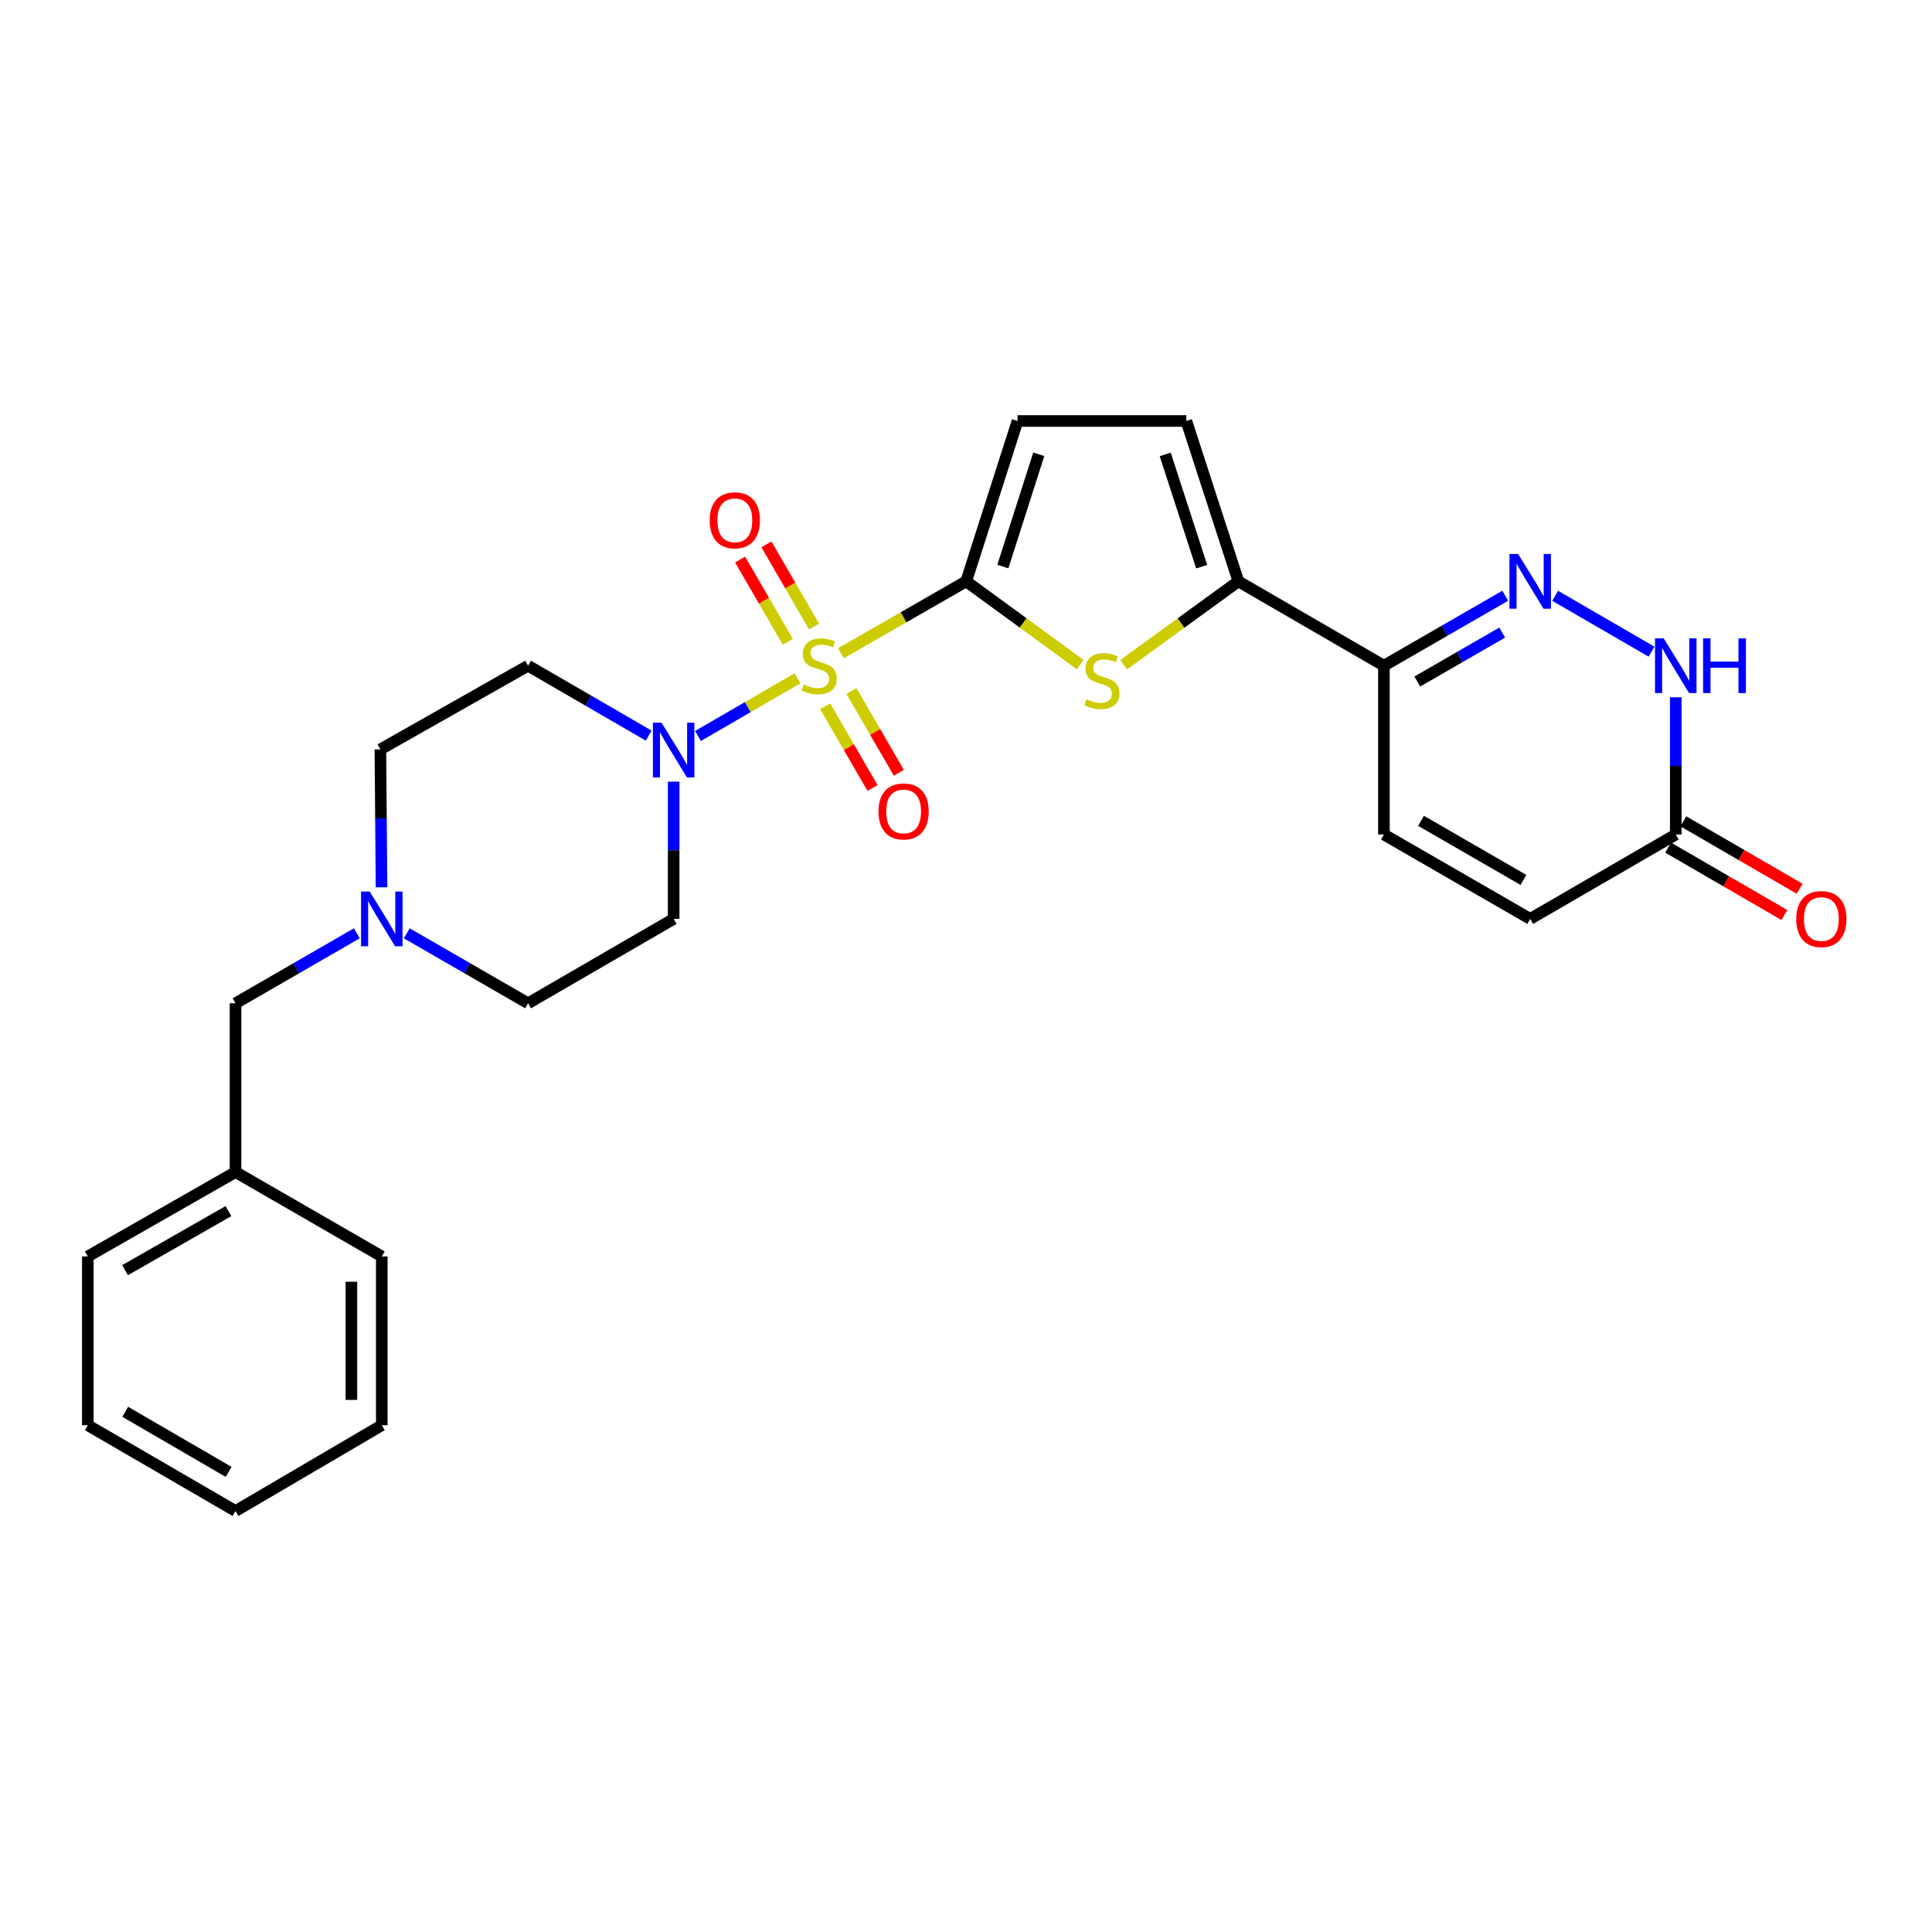 <?xml version='1.0' encoding='iso-8859-1'?>
<svg version='1.1' baseProfile='full'
              xmlns='http://www.w3.org/2000/svg'
                      xmlns:rdkit='http://www.rdkit.org/xml'
                      xmlns:xlink='http://www.w3.org/1999/xlink'
                  xml:space='preserve'
width='1000px' height='1000px' viewBox='0 0 1000 1000'>
<!-- END OF HEADER -->
<rect style='opacity:1.0;fill:#FFFFFF;stroke:none' width='1000' height='1000' x='0' y='0'> </rect>
<path class='bond-0' d='M 435.297,338.095 L 467.7,319.499' style='fill:none;fill-rule:evenodd;stroke:#CCCC00;stroke-width:6px;stroke-linecap:butt;stroke-linejoin:miter;stroke-opacity:1' />
<path class='bond-0' d='M 467.7,319.499 L 500.103,300.903' style='fill:none;fill-rule:evenodd;stroke:#000000;stroke-width:6px;stroke-linecap:butt;stroke-linejoin:miter;stroke-opacity:1' />
<path class='bond-2' d='M 412.767,351.091 L 387.019,366.018' style='fill:none;fill-rule:evenodd;stroke:#CCCC00;stroke-width:6px;stroke-linecap:butt;stroke-linejoin:miter;stroke-opacity:1' />
<path class='bond-2' d='M 387.019,366.018 L 361.271,380.945' style='fill:none;fill-rule:evenodd;stroke:#0000FF;stroke-width:6px;stroke-linecap:butt;stroke-linejoin:miter;stroke-opacity:1' />
<path class='bond-12' d='M 421.378,324.323 L 409.037,303.037' style='fill:none;fill-rule:evenodd;stroke:#CCCC00;stroke-width:6px;stroke-linecap:butt;stroke-linejoin:miter;stroke-opacity:1' />
<path class='bond-12' d='M 409.037,303.037 L 396.695,281.75' style='fill:none;fill-rule:evenodd;stroke:#FF0000;stroke-width:6px;stroke-linecap:butt;stroke-linejoin:miter;stroke-opacity:1' />
<path class='bond-12' d='M 407.772,332.212 L 395.43,310.926' style='fill:none;fill-rule:evenodd;stroke:#CCCC00;stroke-width:6px;stroke-linecap:butt;stroke-linejoin:miter;stroke-opacity:1' />
<path class='bond-12' d='M 395.43,310.926 L 383.088,289.639' style='fill:none;fill-rule:evenodd;stroke:#FF0000;stroke-width:6px;stroke-linecap:butt;stroke-linejoin:miter;stroke-opacity:1' />
<path class='bond-13' d='M 427.108,365.566 L 439.366,386.712' style='fill:none;fill-rule:evenodd;stroke:#CCCC00;stroke-width:6px;stroke-linecap:butt;stroke-linejoin:miter;stroke-opacity:1' />
<path class='bond-13' d='M 439.366,386.712 L 451.623,407.858' style='fill:none;fill-rule:evenodd;stroke:#FF0000;stroke-width:6px;stroke-linecap:butt;stroke-linejoin:miter;stroke-opacity:1' />
<path class='bond-13' d='M 440.715,357.679 L 452.973,378.825' style='fill:none;fill-rule:evenodd;stroke:#CCCC00;stroke-width:6px;stroke-linecap:butt;stroke-linejoin:miter;stroke-opacity:1' />
<path class='bond-13' d='M 452.973,378.825 L 465.23,399.971' style='fill:none;fill-rule:evenodd;stroke:#FF0000;stroke-width:6px;stroke-linecap:butt;stroke-linejoin:miter;stroke-opacity:1' />
<path class='bond-1' d='M 500.103,300.903 L 529.606,322.451' style='fill:none;fill-rule:evenodd;stroke:#000000;stroke-width:6px;stroke-linecap:butt;stroke-linejoin:miter;stroke-opacity:1' />
<path class='bond-1' d='M 529.606,322.451 L 559.108,343.999' style='fill:none;fill-rule:evenodd;stroke:#CCCC00;stroke-width:6px;stroke-linecap:butt;stroke-linejoin:miter;stroke-opacity:1' />
<path class='bond-7' d='M 500.103,300.903 L 526.675,217.895' style='fill:none;fill-rule:evenodd;stroke:#000000;stroke-width:6px;stroke-linecap:butt;stroke-linejoin:miter;stroke-opacity:1' />
<path class='bond-7' d='M 519.068,293.246 L 537.668,235.141' style='fill:none;fill-rule:evenodd;stroke:#000000;stroke-width:6px;stroke-linecap:butt;stroke-linejoin:miter;stroke-opacity:1' />
<path class='bond-4' d='M 581.626,344.035 L 611.304,322.469' style='fill:none;fill-rule:evenodd;stroke:#CCCC00;stroke-width:6px;stroke-linecap:butt;stroke-linejoin:miter;stroke-opacity:1' />
<path class='bond-4' d='M 611.304,322.469 L 640.981,300.903' style='fill:none;fill-rule:evenodd;stroke:#000000;stroke-width:6px;stroke-linecap:butt;stroke-linejoin:miter;stroke-opacity:1' />
<path class='bond-15' d='M 335.762,380.756 L 304.548,362.661' style='fill:none;fill-rule:evenodd;stroke:#0000FF;stroke-width:6px;stroke-linecap:butt;stroke-linejoin:miter;stroke-opacity:1' />
<path class='bond-15' d='M 304.548,362.661 L 273.334,344.565' style='fill:none;fill-rule:evenodd;stroke:#000000;stroke-width:6px;stroke-linecap:butt;stroke-linejoin:miter;stroke-opacity:1' />
<path class='bond-16' d='M 348.679,404.589 L 348.679,440.106' style='fill:none;fill-rule:evenodd;stroke:#0000FF;stroke-width:6px;stroke-linecap:butt;stroke-linejoin:miter;stroke-opacity:1' />
<path class='bond-16' d='M 348.679,440.106 L 348.679,475.622' style='fill:none;fill-rule:evenodd;stroke:#000000;stroke-width:6px;stroke-linecap:butt;stroke-linejoin:miter;stroke-opacity:1' />
<path class='bond-3' d='M 779.105,308.356 L 747.707,326.46' style='fill:none;fill-rule:evenodd;stroke:#0000FF;stroke-width:6px;stroke-linecap:butt;stroke-linejoin:miter;stroke-opacity:1' />
<path class='bond-3' d='M 747.707,326.46 L 716.309,344.565' style='fill:none;fill-rule:evenodd;stroke:#000000;stroke-width:6px;stroke-linecap:butt;stroke-linejoin:miter;stroke-opacity:1' />
<path class='bond-3' d='M 777.542,327.412 L 755.564,340.085' style='fill:none;fill-rule:evenodd;stroke:#0000FF;stroke-width:6px;stroke-linecap:butt;stroke-linejoin:miter;stroke-opacity:1' />
<path class='bond-3' d='M 755.564,340.085 L 733.585,352.759' style='fill:none;fill-rule:evenodd;stroke:#000000;stroke-width:6px;stroke-linecap:butt;stroke-linejoin:miter;stroke-opacity:1' />
<path class='bond-6' d='M 804.947,308.388 L 854.831,337.296' style='fill:none;fill-rule:evenodd;stroke:#0000FF;stroke-width:6px;stroke-linecap:butt;stroke-linejoin:miter;stroke-opacity:1' />
<path class='bond-5' d='M 640.981,300.903 L 716.309,344.565' style='fill:none;fill-rule:evenodd;stroke:#000000;stroke-width:6px;stroke-linecap:butt;stroke-linejoin:miter;stroke-opacity:1' />
<path class='bond-28' d='M 640.981,300.903 L 614.034,217.895' style='fill:none;fill-rule:evenodd;stroke:#000000;stroke-width:6px;stroke-linecap:butt;stroke-linejoin:miter;stroke-opacity:1' />
<path class='bond-28' d='M 621.98,293.308 L 603.117,235.202' style='fill:none;fill-rule:evenodd;stroke:#000000;stroke-width:6px;stroke-linecap:butt;stroke-linejoin:miter;stroke-opacity:1' />
<path class='bond-10' d='M 716.309,344.565 L 716.309,431.933' style='fill:none;fill-rule:evenodd;stroke:#000000;stroke-width:6px;stroke-linecap:butt;stroke-linejoin:miter;stroke-opacity:1' />
<path class='bond-29' d='M 867.375,360.909 L 867.375,396.421' style='fill:none;fill-rule:evenodd;stroke:#0000FF;stroke-width:6px;stroke-linecap:butt;stroke-linejoin:miter;stroke-opacity:1' />
<path class='bond-29' d='M 867.375,396.421 L 867.375,431.933' style='fill:none;fill-rule:evenodd;stroke:#000000;stroke-width:6px;stroke-linecap:butt;stroke-linejoin:miter;stroke-opacity:1' />
<path class='bond-8' d='M 526.675,217.895 L 614.034,217.895' style='fill:none;fill-rule:evenodd;stroke:#000000;stroke-width:6px;stroke-linecap:butt;stroke-linejoin:miter;stroke-opacity:1' />
<path class='bond-9' d='M 867.375,431.933 L 792.03,475.622' style='fill:none;fill-rule:evenodd;stroke:#000000;stroke-width:6px;stroke-linecap:butt;stroke-linejoin:miter;stroke-opacity:1' />
<path class='bond-17' d='M 863.431,438.736 L 893.519,456.181' style='fill:none;fill-rule:evenodd;stroke:#000000;stroke-width:6px;stroke-linecap:butt;stroke-linejoin:miter;stroke-opacity:1' />
<path class='bond-17' d='M 893.519,456.181 L 923.607,473.625' style='fill:none;fill-rule:evenodd;stroke:#FF0000;stroke-width:6px;stroke-linecap:butt;stroke-linejoin:miter;stroke-opacity:1' />
<path class='bond-17' d='M 871.32,425.13 L 901.408,442.575' style='fill:none;fill-rule:evenodd;stroke:#000000;stroke-width:6px;stroke-linecap:butt;stroke-linejoin:miter;stroke-opacity:1' />
<path class='bond-17' d='M 901.408,442.575 L 931.496,460.019' style='fill:none;fill-rule:evenodd;stroke:#FF0000;stroke-width:6px;stroke-linecap:butt;stroke-linejoin:miter;stroke-opacity:1' />
<path class='bond-14' d='M 716.309,431.933 L 792.03,475.622' style='fill:none;fill-rule:evenodd;stroke:#000000;stroke-width:6px;stroke-linecap:butt;stroke-linejoin:miter;stroke-opacity:1' />
<path class='bond-14' d='M 735.527,424.864 L 788.532,455.446' style='fill:none;fill-rule:evenodd;stroke:#000000;stroke-width:6px;stroke-linecap:butt;stroke-linejoin:miter;stroke-opacity:1' />
<path class='bond-11' d='M 210.538,483.078 L 241.936,501.19' style='fill:none;fill-rule:evenodd;stroke:#0000FF;stroke-width:6px;stroke-linecap:butt;stroke-linejoin:miter;stroke-opacity:1' />
<path class='bond-11' d='M 241.936,501.19 L 273.334,519.302' style='fill:none;fill-rule:evenodd;stroke:#000000;stroke-width:6px;stroke-linecap:butt;stroke-linejoin:miter;stroke-opacity:1' />
<path class='bond-20' d='M 184.688,483.079 L 153.299,501.19' style='fill:none;fill-rule:evenodd;stroke:#0000FF;stroke-width:6px;stroke-linecap:butt;stroke-linejoin:miter;stroke-opacity:1' />
<path class='bond-20' d='M 153.299,501.19 L 121.909,519.302' style='fill:none;fill-rule:evenodd;stroke:#000000;stroke-width:6px;stroke-linecap:butt;stroke-linejoin:miter;stroke-opacity:1' />
<path class='bond-27' d='M 197.478,459.268 L 197.183,423.577' style='fill:none;fill-rule:evenodd;stroke:#0000FF;stroke-width:6px;stroke-linecap:butt;stroke-linejoin:miter;stroke-opacity:1' />
<path class='bond-27' d='M 197.183,423.577 L 196.888,387.887' style='fill:none;fill-rule:evenodd;stroke:#000000;stroke-width:6px;stroke-linecap:butt;stroke-linejoin:miter;stroke-opacity:1' />
<path class='bond-19' d='M 273.334,344.565 L 196.888,387.887' style='fill:none;fill-rule:evenodd;stroke:#000000;stroke-width:6px;stroke-linecap:butt;stroke-linejoin:miter;stroke-opacity:1' />
<path class='bond-18' d='M 348.679,475.622 L 273.334,519.302' style='fill:none;fill-rule:evenodd;stroke:#000000;stroke-width:6px;stroke-linecap:butt;stroke-linejoin:miter;stroke-opacity:1' />
<path class='bond-21' d='M 121.909,519.302 L 121.909,606.652' style='fill:none;fill-rule:evenodd;stroke:#000000;stroke-width:6px;stroke-linecap:butt;stroke-linejoin:miter;stroke-opacity:1' />
<path class='bond-22' d='M 121.909,606.652 L 45.455,650.332' style='fill:none;fill-rule:evenodd;stroke:#000000;stroke-width:6px;stroke-linecap:butt;stroke-linejoin:miter;stroke-opacity:1' />
<path class='bond-22' d='M 118.243,626.861 L 64.725,657.436' style='fill:none;fill-rule:evenodd;stroke:#000000;stroke-width:6px;stroke-linecap:butt;stroke-linejoin:miter;stroke-opacity:1' />
<path class='bond-23' d='M 121.909,606.652 L 197.613,650.332' style='fill:none;fill-rule:evenodd;stroke:#000000;stroke-width:6px;stroke-linecap:butt;stroke-linejoin:miter;stroke-opacity:1' />
<path class='bond-24' d='M 45.455,650.332 L 45.455,737.692' style='fill:none;fill-rule:evenodd;stroke:#000000;stroke-width:6px;stroke-linecap:butt;stroke-linejoin:miter;stroke-opacity:1' />
<path class='bond-25' d='M 197.613,650.332 L 197.613,737.692' style='fill:none;fill-rule:evenodd;stroke:#000000;stroke-width:6px;stroke-linecap:butt;stroke-linejoin:miter;stroke-opacity:1' />
<path class='bond-25' d='M 181.885,663.436 L 181.885,724.588' style='fill:none;fill-rule:evenodd;stroke:#000000;stroke-width:6px;stroke-linecap:butt;stroke-linejoin:miter;stroke-opacity:1' />
<path class='bond-30' d='M 45.455,737.692 L 121.909,782.105' style='fill:none;fill-rule:evenodd;stroke:#000000;stroke-width:6px;stroke-linecap:butt;stroke-linejoin:miter;stroke-opacity:1' />
<path class='bond-30' d='M 64.823,730.754 L 118.341,761.844' style='fill:none;fill-rule:evenodd;stroke:#000000;stroke-width:6px;stroke-linecap:butt;stroke-linejoin:miter;stroke-opacity:1' />
<path class='bond-26' d='M 197.613,737.692 L 121.909,782.105' style='fill:none;fill-rule:evenodd;stroke:#000000;stroke-width:6px;stroke-linecap:butt;stroke-linejoin:miter;stroke-opacity:1' />
<path  class='atom-0' d='M 416.024 354.285
Q 416.344 354.405, 417.664 354.965
Q 418.984 355.525, 420.424 355.885
Q 421.904 356.205, 423.344 356.205
Q 426.024 356.205, 427.584 354.925
Q 429.144 353.605, 429.144 351.325
Q 429.144 349.765, 428.344 348.805
Q 427.584 347.845, 426.384 347.325
Q 425.184 346.805, 423.184 346.205
Q 420.664 345.445, 419.144 344.725
Q 417.664 344.005, 416.584 342.485
Q 415.544 340.965, 415.544 338.405
Q 415.544 334.845, 417.944 332.645
Q 420.384 330.445, 425.184 330.445
Q 428.464 330.445, 432.184 332.005
L 431.264 335.085
Q 427.864 333.685, 425.304 333.685
Q 422.544 333.685, 421.024 334.845
Q 419.504 335.965, 419.544 337.925
Q 419.544 339.445, 420.304 340.365
Q 421.104 341.285, 422.224 341.805
Q 423.384 342.325, 425.304 342.925
Q 427.864 343.725, 429.384 344.525
Q 430.904 345.325, 431.984 346.965
Q 433.104 348.565, 433.104 351.325
Q 433.104 355.245, 430.464 357.365
Q 427.864 359.445, 423.504 359.445
Q 420.984 359.445, 419.064 358.885
Q 417.184 358.365, 414.944 357.445
L 416.024 354.285
' fill='#CCCC00'/>
<path  class='atom-2' d='M 562.363 361.939
Q 562.683 362.059, 564.003 362.619
Q 565.323 363.179, 566.763 363.539
Q 568.243 363.859, 569.683 363.859
Q 572.363 363.859, 573.923 362.579
Q 575.483 361.259, 575.483 358.979
Q 575.483 357.419, 574.683 356.459
Q 573.923 355.499, 572.723 354.979
Q 571.523 354.459, 569.523 353.859
Q 567.003 353.099, 565.483 352.379
Q 564.003 351.659, 562.923 350.139
Q 561.883 348.619, 561.883 346.059
Q 561.883 342.499, 564.283 340.299
Q 566.723 338.099, 571.523 338.099
Q 574.803 338.099, 578.523 339.659
L 577.603 342.739
Q 574.203 341.339, 571.643 341.339
Q 568.883 341.339, 567.363 342.499
Q 565.843 343.619, 565.883 345.579
Q 565.883 347.099, 566.643 348.019
Q 567.443 348.939, 568.563 349.459
Q 569.723 349.979, 571.643 350.579
Q 574.203 351.379, 575.723 352.179
Q 577.243 352.979, 578.323 354.619
Q 579.443 356.219, 579.443 358.979
Q 579.443 362.899, 576.803 365.019
Q 574.203 367.099, 569.843 367.099
Q 567.323 367.099, 565.403 366.539
Q 563.523 366.019, 561.283 365.099
L 562.363 361.939
' fill='#CCCC00'/>
<path  class='atom-3' d='M 342.419 374.085
L 351.699 389.085
Q 352.619 390.565, 354.099 393.245
Q 355.579 395.925, 355.659 396.085
L 355.659 374.085
L 359.419 374.085
L 359.419 402.405
L 355.539 402.405
L 345.579 386.005
Q 344.419 384.085, 343.179 381.885
Q 341.979 379.685, 341.619 379.005
L 341.619 402.405
L 337.939 402.405
L 337.939 374.085
L 342.419 374.085
' fill='#0000FF'/>
<path  class='atom-4' d='M 785.77 286.743
L 795.05 301.743
Q 795.97 303.223, 797.45 305.903
Q 798.93 308.583, 799.01 308.743
L 799.01 286.743
L 802.77 286.743
L 802.77 315.063
L 798.89 315.063
L 788.93 298.663
Q 787.77 296.743, 786.53 294.543
Q 785.33 292.343, 784.97 291.663
L 784.97 315.063
L 781.29 315.063
L 781.29 286.743
L 785.77 286.743
' fill='#0000FF'/>
<path  class='atom-7' d='M 861.115 330.405
L 870.395 345.405
Q 871.315 346.885, 872.795 349.565
Q 874.275 352.245, 874.355 352.405
L 874.355 330.405
L 878.115 330.405
L 878.115 358.725
L 874.235 358.725
L 864.275 342.325
Q 863.115 340.405, 861.875 338.205
Q 860.675 336.005, 860.315 335.325
L 860.315 358.725
L 856.635 358.725
L 856.635 330.405
L 861.115 330.405
' fill='#0000FF'/>
<path  class='atom-7' d='M 881.515 330.405
L 885.355 330.405
L 885.355 342.445
L 899.835 342.445
L 899.835 330.405
L 903.675 330.405
L 903.675 358.725
L 899.835 358.725
L 899.835 345.645
L 885.355 345.645
L 885.355 358.725
L 881.515 358.725
L 881.515 330.405
' fill='#0000FF'/>
<path  class='atom-12' d='M 191.353 461.462
L 200.633 476.462
Q 201.553 477.942, 203.033 480.622
Q 204.513 483.302, 204.593 483.462
L 204.593 461.462
L 208.353 461.462
L 208.353 489.782
L 204.473 489.782
L 194.513 473.382
Q 193.353 471.462, 192.113 469.262
Q 190.913 467.062, 190.553 466.382
L 190.553 489.782
L 186.873 489.782
L 186.873 461.462
L 191.353 461.462
' fill='#0000FF'/>
<path  class='atom-13' d='M 367.344 269.309
Q 367.344 262.509, 370.704 258.709
Q 374.064 254.909, 380.344 254.909
Q 386.624 254.909, 389.984 258.709
Q 393.344 262.509, 393.344 269.309
Q 393.344 276.189, 389.944 280.109
Q 386.544 283.989, 380.344 283.989
Q 374.104 283.989, 370.704 280.109
Q 367.344 276.229, 367.344 269.309
M 380.344 280.789
Q 384.664 280.789, 386.984 277.909
Q 389.344 274.989, 389.344 269.309
Q 389.344 263.749, 386.984 260.949
Q 384.664 258.109, 380.344 258.109
Q 376.024 258.109, 373.664 260.909
Q 371.344 263.709, 371.344 269.309
Q 371.344 275.029, 373.664 277.909
Q 376.024 280.789, 380.344 280.789
' fill='#FF0000'/>
<path  class='atom-14' d='M 454.704 419.999
Q 454.704 413.199, 458.064 409.399
Q 461.424 405.599, 467.704 405.599
Q 473.984 405.599, 477.344 409.399
Q 480.704 413.199, 480.704 419.999
Q 480.704 426.879, 477.304 430.799
Q 473.904 434.679, 467.704 434.679
Q 461.464 434.679, 458.064 430.799
Q 454.704 426.919, 454.704 419.999
M 467.704 431.479
Q 472.024 431.479, 474.344 428.599
Q 476.704 425.679, 476.704 419.999
Q 476.704 414.439, 474.344 411.639
Q 472.024 408.799, 467.704 408.799
Q 463.384 408.799, 461.024 411.599
Q 458.704 414.399, 458.704 419.999
Q 458.704 425.719, 461.024 428.599
Q 463.384 431.479, 467.704 431.479
' fill='#FF0000'/>
<path  class='atom-18' d='M 929.729 475.702
Q 929.729 468.902, 933.089 465.102
Q 936.449 461.302, 942.729 461.302
Q 949.009 461.302, 952.369 465.102
Q 955.729 468.902, 955.729 475.702
Q 955.729 482.582, 952.329 486.502
Q 948.929 490.382, 942.729 490.382
Q 936.489 490.382, 933.089 486.502
Q 929.729 482.622, 929.729 475.702
M 942.729 487.182
Q 947.049 487.182, 949.369 484.302
Q 951.729 481.382, 951.729 475.702
Q 951.729 470.142, 949.369 467.342
Q 947.049 464.502, 942.729 464.502
Q 938.409 464.502, 936.049 467.302
Q 933.729 470.102, 933.729 475.702
Q 933.729 481.422, 936.049 484.302
Q 938.409 487.182, 942.729 487.182
' fill='#FF0000'/>
</svg>
